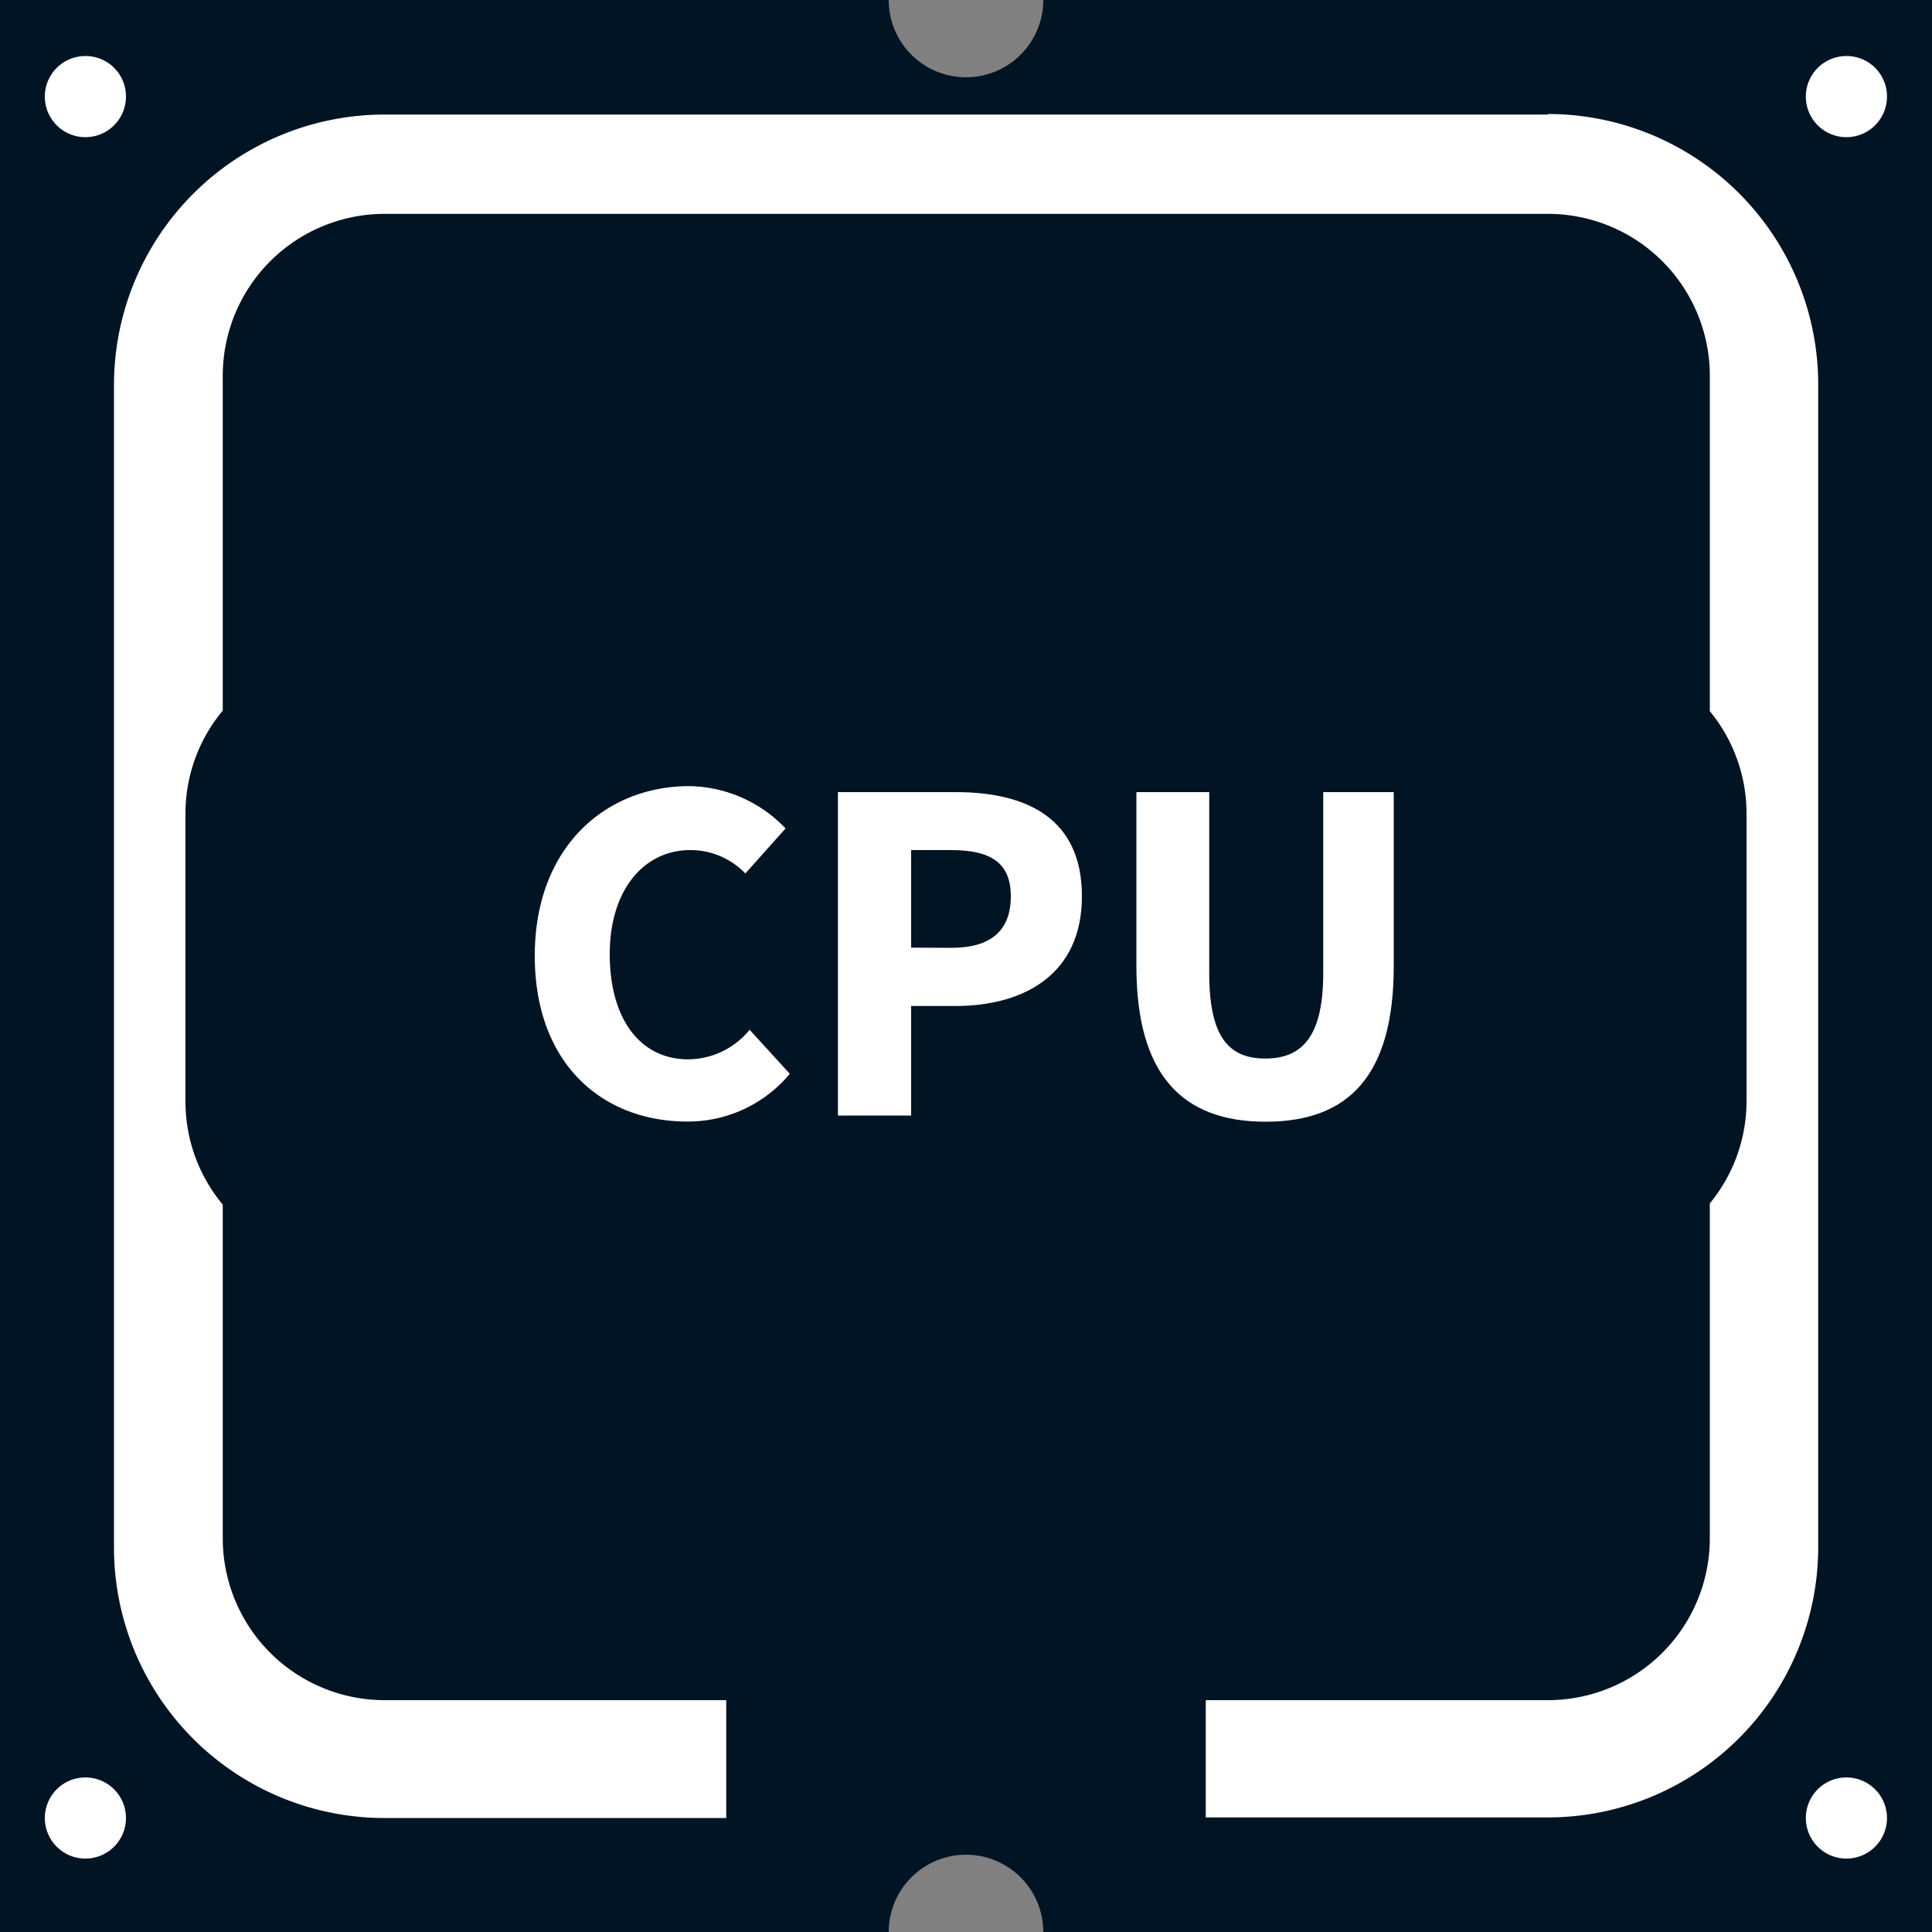 <svg id="Ebene_1" data-name="Ebene 1" xmlns="http://www.w3.org/2000/svg" viewBox="0 0 100 100"><rect x="0" y="0" width="100" height="100" fill="#808080" stroke="none"/><defs><style>.cls-1{fill:#001424;}.cls-2{fill:#fff;}</style></defs><g id="_6" data-name="6"><path class="cls-1" d="M54,0a4,4,0,0,1-4,4,4,4,0,0,1-4-4H0V100H46A4,4,0,0,1,54,100h46V0Z"/><path class="cls-2" d="M6.52,5a2.1,2.1,0,1,1-2.1-2.1A2.09,2.09,0,0,1,6.52,5Z"/><path class="cls-2" d="M97.67,5a2.1,2.1,0,1,1-2.09-2.1A2.09,2.09,0,0,1,97.67,5Z"/><path class="cls-2" d="M80.11,5.93H19.9a14,14,0,0,0-14,14V80.1a14,14,0,0,0,14,14H37.59V83.22H62.41V94.07h17.7a14,14,0,0,0,14-14V19.9a14,14,0,0,0-14-14Z"/><path class="cls-2" d="M6.52,94.07A2.1,2.1,0,1,1,4.42,92a2.1,2.1,0,0,1,2.1,2.1Z"/><path class="cls-2" d="M97.67,94.07A2.1,2.1,0,1,1,95.58,92a2.1,2.1,0,0,1,2.09,2.1Z"/><path class="cls-1" d="M90.4,42.13a8.35,8.35,0,0,0-1.9-5.32V19.44a8.38,8.38,0,0,0-8.38-8.37H19.91a8.38,8.38,0,0,0-8.38,8.37V36.78A8.32,8.32,0,0,0,9.6,42.13V57a8.32,8.32,0,0,0,1.93,5.35V79.65A8.38,8.38,0,0,0,19.91,88H80.12a8.38,8.38,0,0,0,8.38-8.38V62.29A8.35,8.35,0,0,0,90.4,57Z"/><path class="cls-2" d="M35.66,40.69a7,7,0,0,1,5,2.19l-2.08,2.33A3.94,3.94,0,0,0,35.72,44c-2.34,0-4.16,2-4.16,5.39s1.61,5.44,4.05,5.44A4.12,4.12,0,0,0,38.8,53.3l2.08,2.28a6.85,6.85,0,0,1-5.32,2.47c-4.34,0-7.88-2.95-7.88-8.58s3.67-8.78,8-8.78Z"/><path class="cls-2" d="M43.37,41h6.1C53.12,41,56,42.34,56,46.39s-3,5.68-6.55,5.68H47.16v5.67H43.37Zm5.87,8.06c2.08,0,3.08-.92,3.08-2.67S51.25,44,49.24,44H47.16v5.05Z"/><path class="cls-2" d="M58.82,41h3.77v9.37c0,3.29,1,4.42,2.9,4.42s3-1.13,3-4.42V41h3.65v9c0,5.62-2.29,8.06-6.63,8.06S58.82,55.61,58.82,50Z"/></g></svg>
